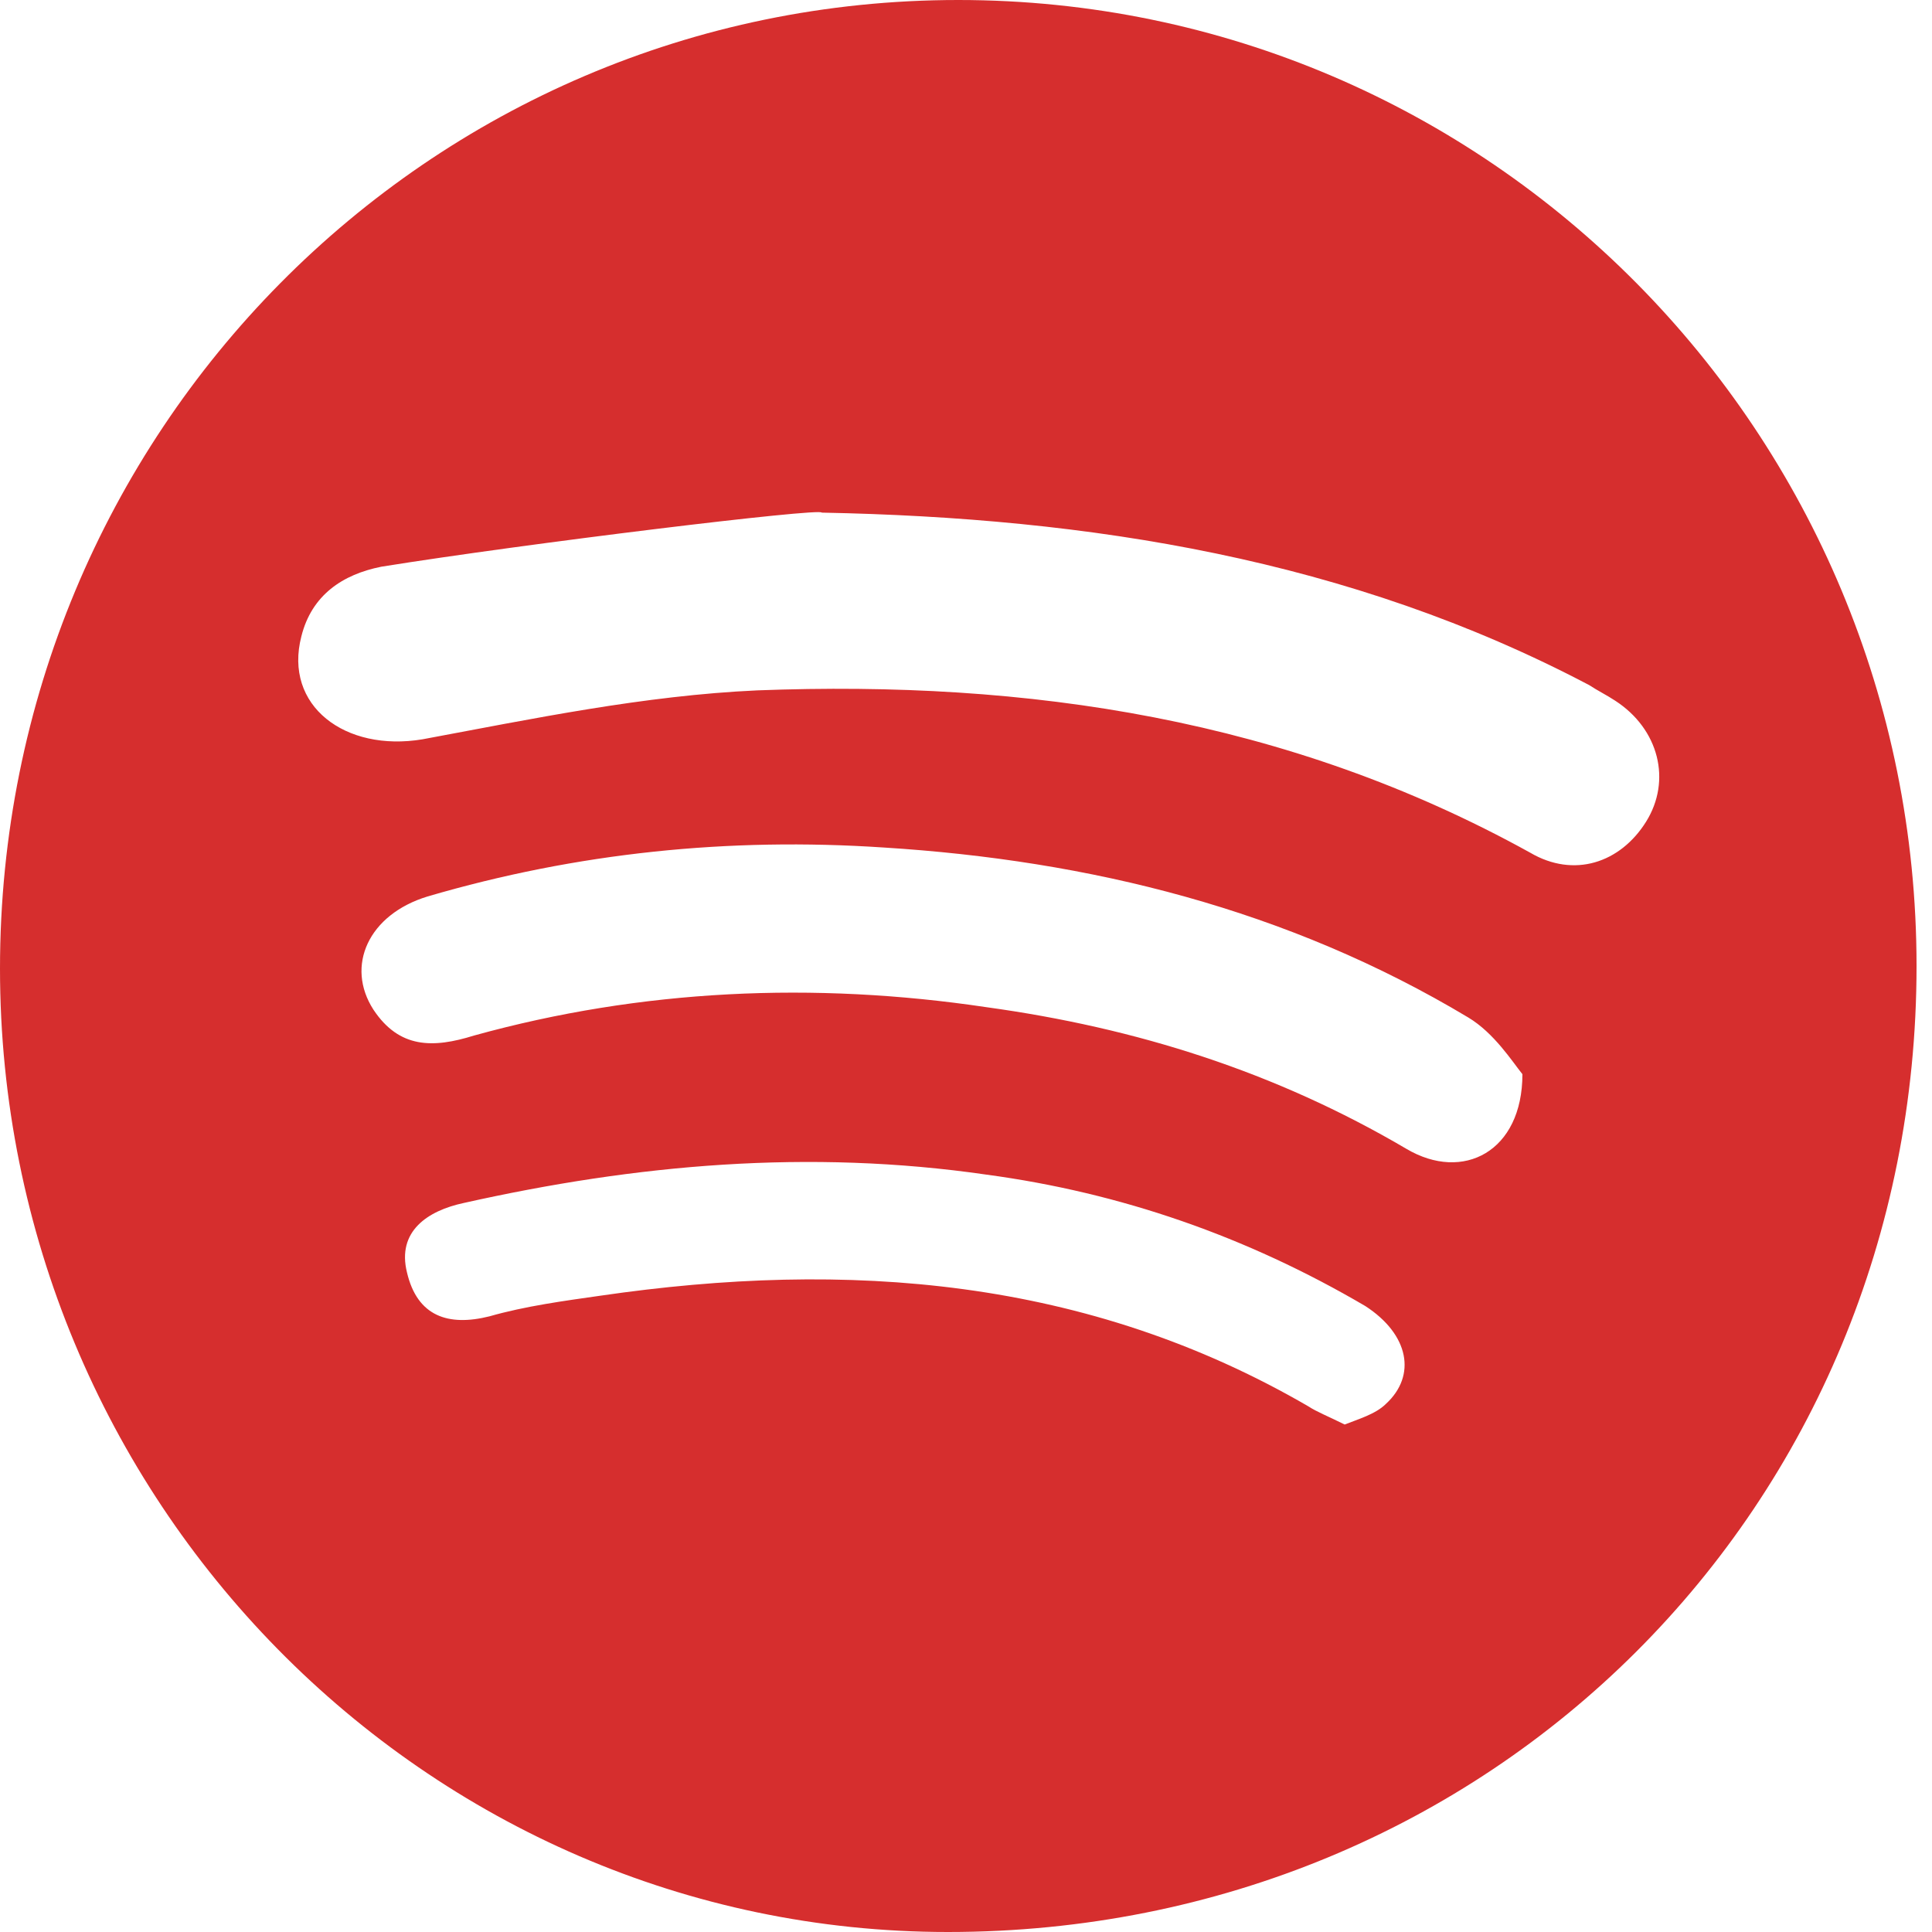 <?xml version="1.0" encoding="utf-8"?>
<!-- Generator: Adobe Illustrator 25.1.0, SVG Export Plug-In . SVG Version: 6.00 Build 0)  -->
<svg version="1.1" id="Layer_1" xmlns="http://www.w3.org/2000/svg" xmlns:xlink="http://www.w3.org/1999/xlink" x="0px" y="0px"
	 viewBox="0 0 75 75" style="enable-background:new 0 0 75 75;" xml:space="preserve">
<style type="text/css">
	.st0{fill-rule:evenodd;clip-rule:evenodd;fill:#D62E2E;}
</style>
<g id="Page-1">
	<g id="Mobile-Morning_Glory" transform="translate(-113, -3777)">
		<path id="Fill-1" class="st0" d="M165.2,3832.3c0.5-0.2,1.2-0.4,1.6-0.8c1.2-1.1,0.9-2.7-0.8-3.8c-4.6-2.7-9.5-4.4-14.7-5.1
			c-6.9-1-13.6-0.4-20.3,1.1c-1.4,0.3-2.6,1.1-2.2,2.7c0.4,1.7,1.6,2.1,3.2,1.7c1.4-0.4,2.9-0.6,4.3-0.8c9.6-1.4,18.9-0.7,27.5,4.3
			C164.1,3831.8,164.6,3832,165.2,3832.3 M172.1,3818.7c-0.4-0.5-1.1-1.6-2.1-2.2c-7-4.2-14.7-6.1-22.7-6.6
			c-6-0.4-11.9,0.2-17.7,1.9c-2.3,0.7-3.2,2.7-2.1,4.4c1,1.5,2.3,1.5,3.9,1c6.5-1.8,13.2-2.1,19.9-1.1c5.8,0.8,11.2,2.5,16.3,5.5
			C169.8,3822.9,172.1,3821.7,172.1,3818.7 M144.9,3796.9c0-0.2-11.5,1.2-17.1,2.1c-1.5,0.3-2.7,1.1-3.1,2.7c-0.7,2.7,1.7,4.5,4.7,4
			c4.3-0.8,8.6-1.7,13-1.9c10.5-0.4,20.6,1.1,30,6.3c1.7,1,3.5,0.4,4.5-1.2c1-1.6,0.5-3.6-1.2-4.7c-0.3-0.2-0.7-0.4-1-0.6
			C165.4,3798.7,155.3,3797.1,144.9,3796.9 M187.4,3814.5c0,21-16.5,37.5-37.6,37.5c-20.3,0-36.8-16.8-36.8-37.4
			c0-20.8,16.6-37.6,37.2-37.6C170.8,3777,187.4,3793.8,187.4,3814.5"/>
	</g>
</g>
</svg>
